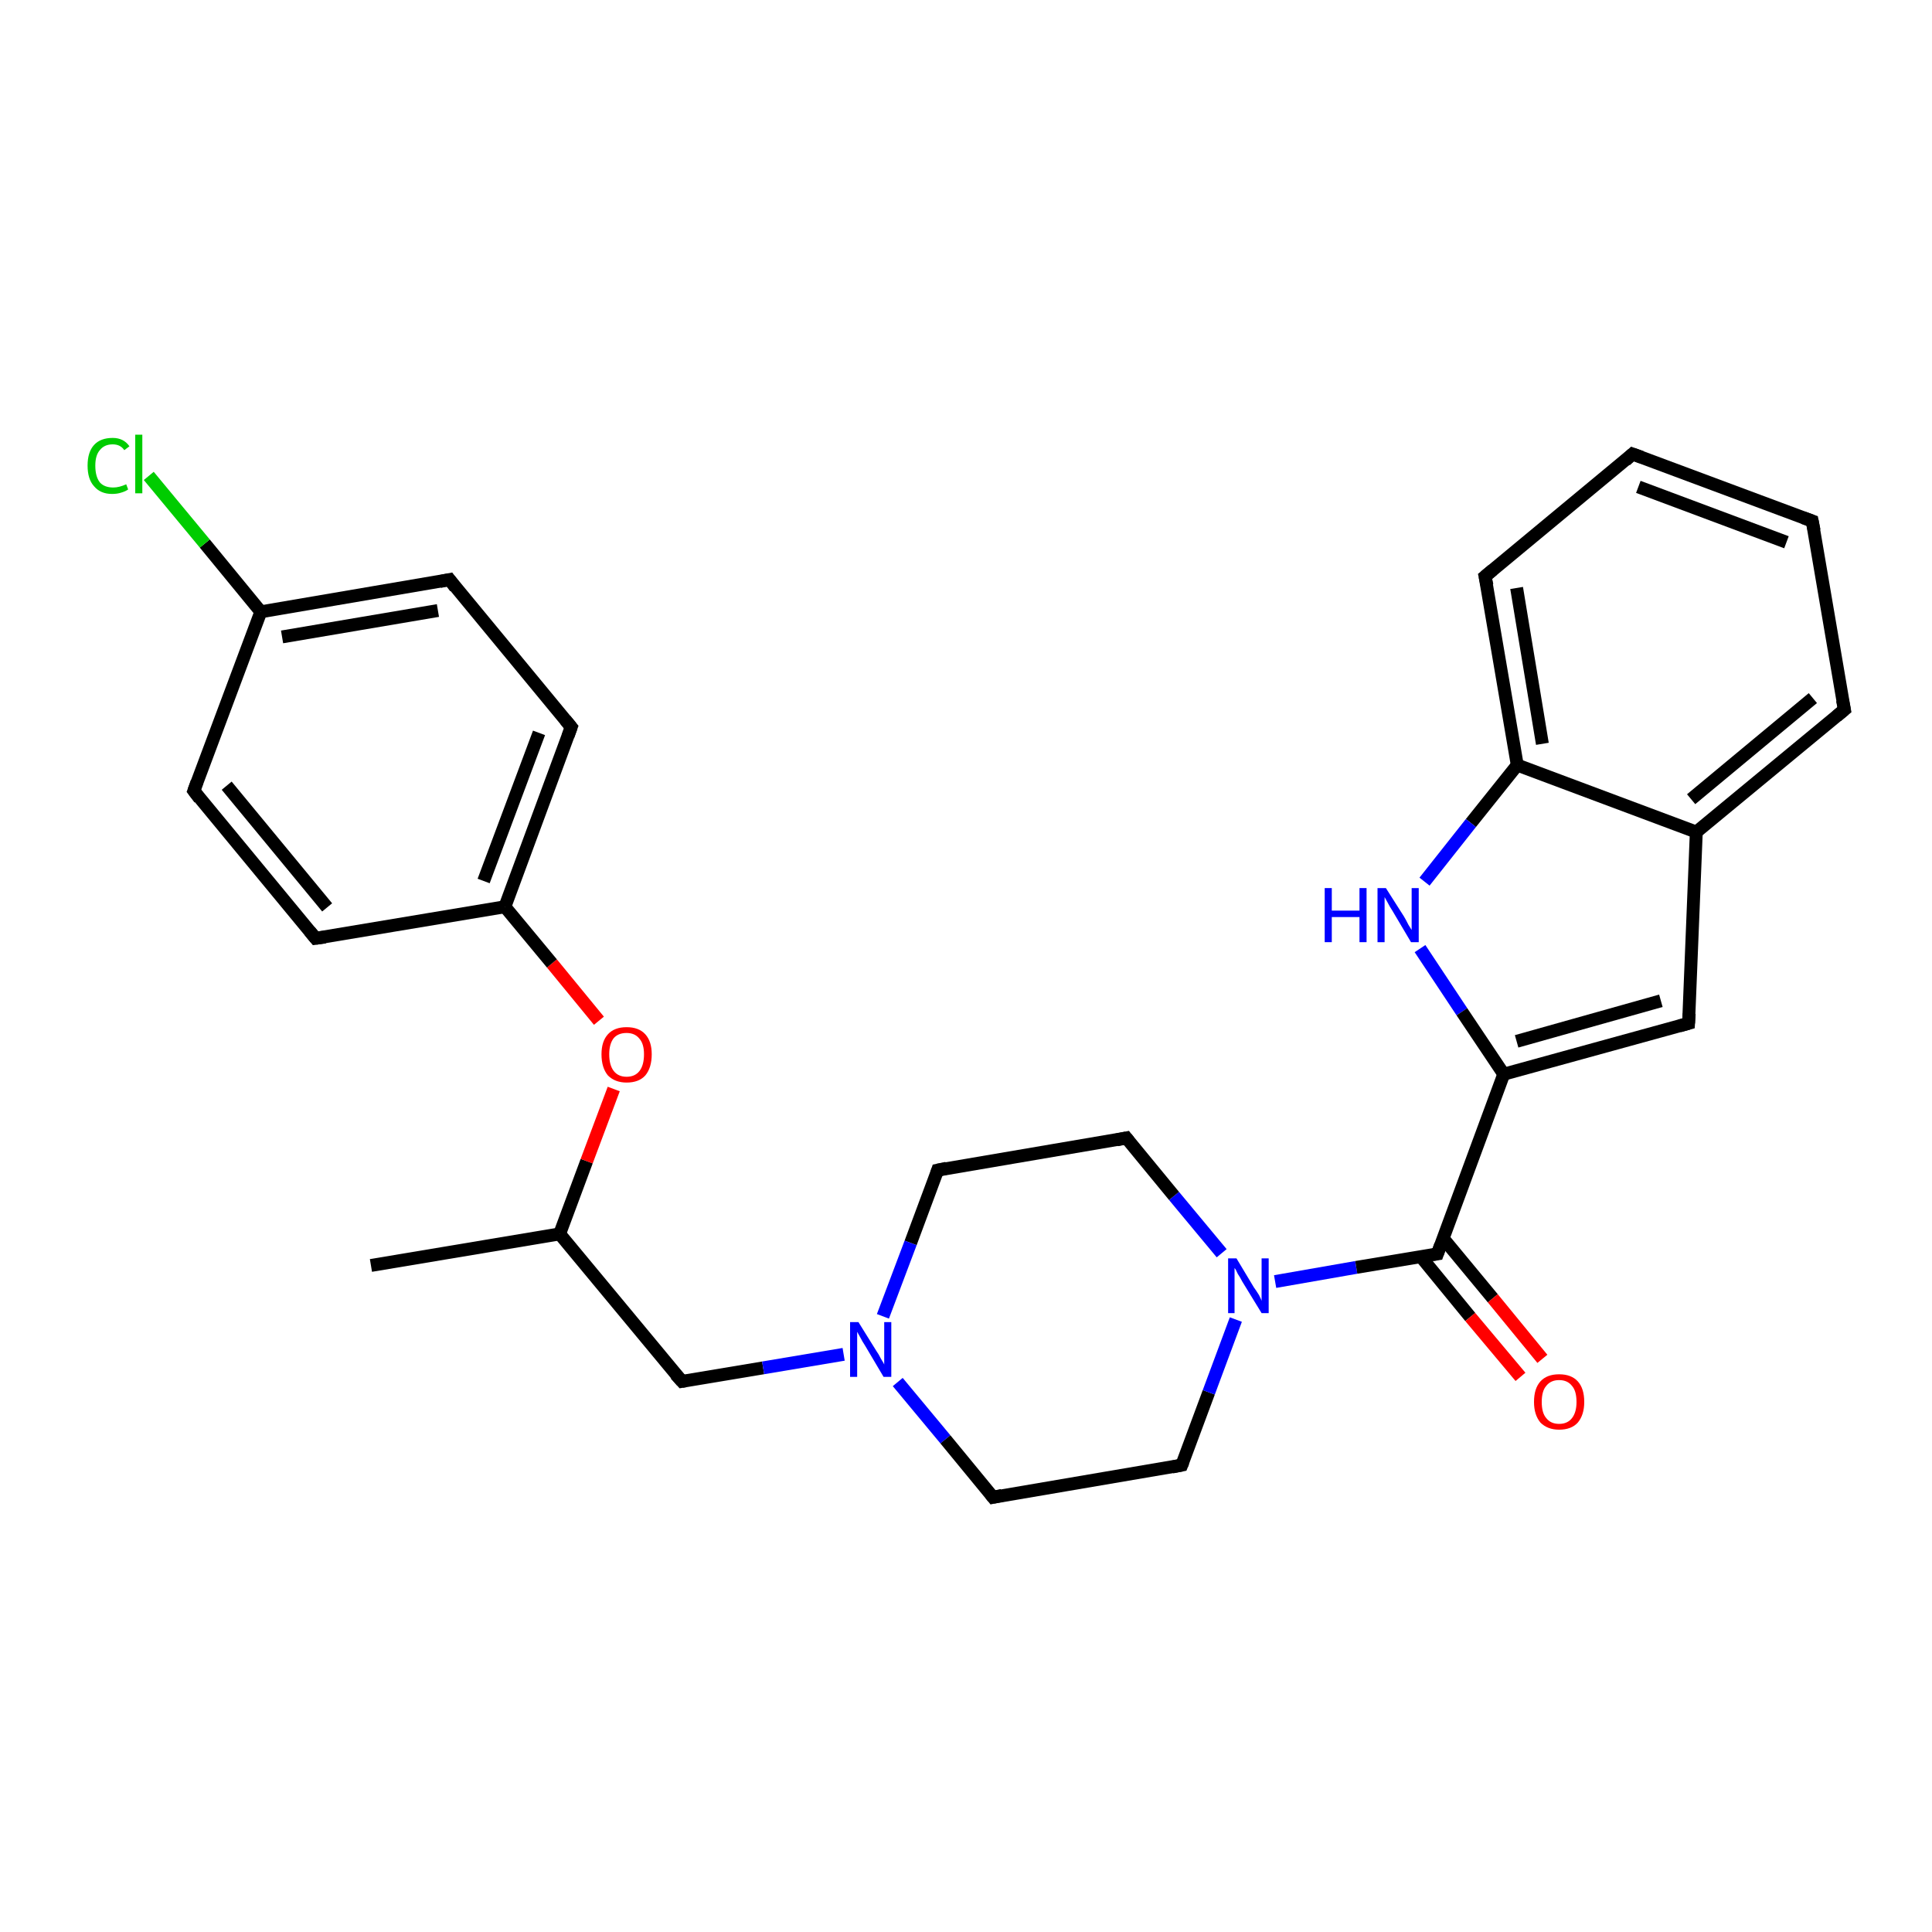 <?xml version='1.0' encoding='iso-8859-1'?>
<svg version='1.1' baseProfile='full'
              xmlns='http://www.w3.org/2000/svg'
                      xmlns:rdkit='http://www.rdkit.org/xml'
                      xmlns:xlink='http://www.w3.org/1999/xlink'
                  xml:space='preserve'
width='300px' height='300px' viewBox='0 0 300 300'>
<!-- END OF HEADER -->
<rect style='opacity:1.0;fill:#FFFFFF;stroke:none' width='300.0' height='300.0' x='0.0' y='0.0'> </rect>
<path class='bond-0 atom-0 atom-1' d='M 57.6,196.5 L 86.9,191.6' style='fill:none;fill-rule:evenodd;stroke:#000000;stroke-width:2.0px;stroke-linecap:butt;stroke-linejoin:miter;stroke-opacity:1' />
<path class='bond-1 atom-1 atom-2' d='M 86.9,191.6 L 105.9,214.5' style='fill:none;fill-rule:evenodd;stroke:#000000;stroke-width:2.0px;stroke-linecap:butt;stroke-linejoin:miter;stroke-opacity:1' />
<path class='bond-2 atom-2 atom-3' d='M 105.9,214.5 L 118.5,212.4' style='fill:none;fill-rule:evenodd;stroke:#000000;stroke-width:2.0px;stroke-linecap:butt;stroke-linejoin:miter;stroke-opacity:1' />
<path class='bond-2 atom-2 atom-3' d='M 118.5,212.4 L 131.0,210.3' style='fill:none;fill-rule:evenodd;stroke:#0000FF;stroke-width:2.0px;stroke-linecap:butt;stroke-linejoin:miter;stroke-opacity:1' />
<path class='bond-3 atom-3 atom-4' d='M 139.4,214.6 L 146.8,223.5' style='fill:none;fill-rule:evenodd;stroke:#0000FF;stroke-width:2.0px;stroke-linecap:butt;stroke-linejoin:miter;stroke-opacity:1' />
<path class='bond-3 atom-3 atom-4' d='M 146.8,223.5 L 154.2,232.5' style='fill:none;fill-rule:evenodd;stroke:#000000;stroke-width:2.0px;stroke-linecap:butt;stroke-linejoin:miter;stroke-opacity:1' />
<path class='bond-4 atom-4 atom-5' d='M 154.2,232.5 L 183.5,227.5' style='fill:none;fill-rule:evenodd;stroke:#000000;stroke-width:2.0px;stroke-linecap:butt;stroke-linejoin:miter;stroke-opacity:1' />
<path class='bond-5 atom-5 atom-6' d='M 183.5,227.5 L 187.7,216.2' style='fill:none;fill-rule:evenodd;stroke:#000000;stroke-width:2.0px;stroke-linecap:butt;stroke-linejoin:miter;stroke-opacity:1' />
<path class='bond-5 atom-5 atom-6' d='M 187.7,216.2 L 191.9,204.9' style='fill:none;fill-rule:evenodd;stroke:#0000FF;stroke-width:2.0px;stroke-linecap:butt;stroke-linejoin:miter;stroke-opacity:1' />
<path class='bond-6 atom-6 atom-7' d='M 189.7,194.6 L 182.3,185.7' style='fill:none;fill-rule:evenodd;stroke:#0000FF;stroke-width:2.0px;stroke-linecap:butt;stroke-linejoin:miter;stroke-opacity:1' />
<path class='bond-6 atom-6 atom-7' d='M 182.3,185.7 L 174.9,176.7' style='fill:none;fill-rule:evenodd;stroke:#000000;stroke-width:2.0px;stroke-linecap:butt;stroke-linejoin:miter;stroke-opacity:1' />
<path class='bond-7 atom-7 atom-8' d='M 174.9,176.7 L 145.6,181.7' style='fill:none;fill-rule:evenodd;stroke:#000000;stroke-width:2.0px;stroke-linecap:butt;stroke-linejoin:miter;stroke-opacity:1' />
<path class='bond-8 atom-6 atom-9' d='M 198.0,199.0 L 210.6,196.8' style='fill:none;fill-rule:evenodd;stroke:#0000FF;stroke-width:2.0px;stroke-linecap:butt;stroke-linejoin:miter;stroke-opacity:1' />
<path class='bond-8 atom-6 atom-9' d='M 210.6,196.8 L 223.2,194.7' style='fill:none;fill-rule:evenodd;stroke:#000000;stroke-width:2.0px;stroke-linecap:butt;stroke-linejoin:miter;stroke-opacity:1' />
<path class='bond-9 atom-9 atom-10' d='M 220.6,195.1 L 228.3,204.5' style='fill:none;fill-rule:evenodd;stroke:#000000;stroke-width:2.0px;stroke-linecap:butt;stroke-linejoin:miter;stroke-opacity:1' />
<path class='bond-9 atom-9 atom-10' d='M 228.3,204.5 L 236.1,213.8' style='fill:none;fill-rule:evenodd;stroke:#FF0000;stroke-width:2.0px;stroke-linecap:butt;stroke-linejoin:miter;stroke-opacity:1' />
<path class='bond-9 atom-9 atom-10' d='M 224.1,192.3 L 231.8,201.6' style='fill:none;fill-rule:evenodd;stroke:#000000;stroke-width:2.0px;stroke-linecap:butt;stroke-linejoin:miter;stroke-opacity:1' />
<path class='bond-9 atom-9 atom-10' d='M 231.8,201.6 L 239.5,211.0' style='fill:none;fill-rule:evenodd;stroke:#FF0000;stroke-width:2.0px;stroke-linecap:butt;stroke-linejoin:miter;stroke-opacity:1' />
<path class='bond-10 atom-9 atom-11' d='M 223.2,194.7 L 233.5,166.8' style='fill:none;fill-rule:evenodd;stroke:#000000;stroke-width:2.0px;stroke-linecap:butt;stroke-linejoin:miter;stroke-opacity:1' />
<path class='bond-11 atom-11 atom-12' d='M 233.5,166.8 L 262.2,158.9' style='fill:none;fill-rule:evenodd;stroke:#000000;stroke-width:2.0px;stroke-linecap:butt;stroke-linejoin:miter;stroke-opacity:1' />
<path class='bond-11 atom-11 atom-12' d='M 235.5,161.7 L 257.9,155.4' style='fill:none;fill-rule:evenodd;stroke:#000000;stroke-width:2.0px;stroke-linecap:butt;stroke-linejoin:miter;stroke-opacity:1' />
<path class='bond-12 atom-12 atom-13' d='M 262.2,158.9 L 263.4,129.2' style='fill:none;fill-rule:evenodd;stroke:#000000;stroke-width:2.0px;stroke-linecap:butt;stroke-linejoin:miter;stroke-opacity:1' />
<path class='bond-13 atom-13 atom-14' d='M 263.4,129.2 L 286.4,110.2' style='fill:none;fill-rule:evenodd;stroke:#000000;stroke-width:2.0px;stroke-linecap:butt;stroke-linejoin:miter;stroke-opacity:1' />
<path class='bond-13 atom-13 atom-14' d='M 262.6,124.1 L 281.5,108.4' style='fill:none;fill-rule:evenodd;stroke:#000000;stroke-width:2.0px;stroke-linecap:butt;stroke-linejoin:miter;stroke-opacity:1' />
<path class='bond-14 atom-14 atom-15' d='M 286.4,110.2 L 281.4,80.9' style='fill:none;fill-rule:evenodd;stroke:#000000;stroke-width:2.0px;stroke-linecap:butt;stroke-linejoin:miter;stroke-opacity:1' />
<path class='bond-15 atom-15 atom-16' d='M 281.4,80.9 L 253.5,70.5' style='fill:none;fill-rule:evenodd;stroke:#000000;stroke-width:2.0px;stroke-linecap:butt;stroke-linejoin:miter;stroke-opacity:1' />
<path class='bond-15 atom-15 atom-16' d='M 277.4,84.2 L 254.4,75.6' style='fill:none;fill-rule:evenodd;stroke:#000000;stroke-width:2.0px;stroke-linecap:butt;stroke-linejoin:miter;stroke-opacity:1' />
<path class='bond-16 atom-16 atom-17' d='M 253.5,70.5 L 230.6,89.5' style='fill:none;fill-rule:evenodd;stroke:#000000;stroke-width:2.0px;stroke-linecap:butt;stroke-linejoin:miter;stroke-opacity:1' />
<path class='bond-17 atom-17 atom-18' d='M 230.6,89.5 L 235.6,118.8' style='fill:none;fill-rule:evenodd;stroke:#000000;stroke-width:2.0px;stroke-linecap:butt;stroke-linejoin:miter;stroke-opacity:1' />
<path class='bond-17 atom-17 atom-18' d='M 235.5,91.3 L 239.5,115.5' style='fill:none;fill-rule:evenodd;stroke:#000000;stroke-width:2.0px;stroke-linecap:butt;stroke-linejoin:miter;stroke-opacity:1' />
<path class='bond-18 atom-18 atom-19' d='M 235.6,118.8 L 228.4,127.8' style='fill:none;fill-rule:evenodd;stroke:#000000;stroke-width:2.0px;stroke-linecap:butt;stroke-linejoin:miter;stroke-opacity:1' />
<path class='bond-18 atom-18 atom-19' d='M 228.4,127.8 L 221.2,136.9' style='fill:none;fill-rule:evenodd;stroke:#0000FF;stroke-width:2.0px;stroke-linecap:butt;stroke-linejoin:miter;stroke-opacity:1' />
<path class='bond-19 atom-1 atom-20' d='M 86.9,191.6 L 91.1,180.3' style='fill:none;fill-rule:evenodd;stroke:#000000;stroke-width:2.0px;stroke-linecap:butt;stroke-linejoin:miter;stroke-opacity:1' />
<path class='bond-19 atom-1 atom-20' d='M 91.1,180.3 L 95.3,169.1' style='fill:none;fill-rule:evenodd;stroke:#FF0000;stroke-width:2.0px;stroke-linecap:butt;stroke-linejoin:miter;stroke-opacity:1' />
<path class='bond-20 atom-20 atom-21' d='M 93.0,158.5 L 85.7,149.6' style='fill:none;fill-rule:evenodd;stroke:#FF0000;stroke-width:2.0px;stroke-linecap:butt;stroke-linejoin:miter;stroke-opacity:1' />
<path class='bond-20 atom-20 atom-21' d='M 85.7,149.6 L 78.4,140.8' style='fill:none;fill-rule:evenodd;stroke:#000000;stroke-width:2.0px;stroke-linecap:butt;stroke-linejoin:miter;stroke-opacity:1' />
<path class='bond-21 atom-21 atom-22' d='M 78.4,140.8 L 88.7,112.9' style='fill:none;fill-rule:evenodd;stroke:#000000;stroke-width:2.0px;stroke-linecap:butt;stroke-linejoin:miter;stroke-opacity:1' />
<path class='bond-21 atom-21 atom-22' d='M 75.1,136.8 L 83.7,113.8' style='fill:none;fill-rule:evenodd;stroke:#000000;stroke-width:2.0px;stroke-linecap:butt;stroke-linejoin:miter;stroke-opacity:1' />
<path class='bond-22 atom-22 atom-23' d='M 88.7,112.9 L 69.8,90.0' style='fill:none;fill-rule:evenodd;stroke:#000000;stroke-width:2.0px;stroke-linecap:butt;stroke-linejoin:miter;stroke-opacity:1' />
<path class='bond-23 atom-23 atom-24' d='M 69.8,90.0 L 40.5,95.0' style='fill:none;fill-rule:evenodd;stroke:#000000;stroke-width:2.0px;stroke-linecap:butt;stroke-linejoin:miter;stroke-opacity:1' />
<path class='bond-23 atom-23 atom-24' d='M 68.0,94.8 L 43.8,98.9' style='fill:none;fill-rule:evenodd;stroke:#000000;stroke-width:2.0px;stroke-linecap:butt;stroke-linejoin:miter;stroke-opacity:1' />
<path class='bond-24 atom-24 atom-25' d='M 40.5,95.0 L 31.8,84.4' style='fill:none;fill-rule:evenodd;stroke:#000000;stroke-width:2.0px;stroke-linecap:butt;stroke-linejoin:miter;stroke-opacity:1' />
<path class='bond-24 atom-24 atom-25' d='M 31.8,84.4 L 23.1,73.9' style='fill:none;fill-rule:evenodd;stroke:#00CC00;stroke-width:2.0px;stroke-linecap:butt;stroke-linejoin:miter;stroke-opacity:1' />
<path class='bond-25 atom-24 atom-26' d='M 40.5,95.0 L 30.1,122.8' style='fill:none;fill-rule:evenodd;stroke:#000000;stroke-width:2.0px;stroke-linecap:butt;stroke-linejoin:miter;stroke-opacity:1' />
<path class='bond-26 atom-26 atom-27' d='M 30.1,122.8 L 49.0,145.7' style='fill:none;fill-rule:evenodd;stroke:#000000;stroke-width:2.0px;stroke-linecap:butt;stroke-linejoin:miter;stroke-opacity:1' />
<path class='bond-26 atom-26 atom-27' d='M 35.2,122.0 L 50.8,140.9' style='fill:none;fill-rule:evenodd;stroke:#000000;stroke-width:2.0px;stroke-linecap:butt;stroke-linejoin:miter;stroke-opacity:1' />
<path class='bond-27 atom-8 atom-3' d='M 145.6,181.7 L 141.4,193.0' style='fill:none;fill-rule:evenodd;stroke:#000000;stroke-width:2.0px;stroke-linecap:butt;stroke-linejoin:miter;stroke-opacity:1' />
<path class='bond-27 atom-8 atom-3' d='M 141.4,193.0 L 137.1,204.4' style='fill:none;fill-rule:evenodd;stroke:#0000FF;stroke-width:2.0px;stroke-linecap:butt;stroke-linejoin:miter;stroke-opacity:1' />
<path class='bond-28 atom-19 atom-11' d='M 220.5,147.3 L 227.0,157.1' style='fill:none;fill-rule:evenodd;stroke:#0000FF;stroke-width:2.0px;stroke-linecap:butt;stroke-linejoin:miter;stroke-opacity:1' />
<path class='bond-28 atom-19 atom-11' d='M 227.0,157.1 L 233.5,166.8' style='fill:none;fill-rule:evenodd;stroke:#000000;stroke-width:2.0px;stroke-linecap:butt;stroke-linejoin:miter;stroke-opacity:1' />
<path class='bond-29 atom-27 atom-21' d='M 49.0,145.7 L 78.4,140.8' style='fill:none;fill-rule:evenodd;stroke:#000000;stroke-width:2.0px;stroke-linecap:butt;stroke-linejoin:miter;stroke-opacity:1' />
<path class='bond-30 atom-18 atom-13' d='M 235.6,118.8 L 263.4,129.2' style='fill:none;fill-rule:evenodd;stroke:#000000;stroke-width:2.0px;stroke-linecap:butt;stroke-linejoin:miter;stroke-opacity:1' />
<path d='M 104.9,213.4 L 105.9,214.5 L 106.5,214.4' style='fill:none;stroke:#000000;stroke-width:2.0px;stroke-linecap:butt;stroke-linejoin:miter;stroke-opacity:1;' />
<path d='M 153.8,232.0 L 154.2,232.5 L 155.6,232.2' style='fill:none;stroke:#000000;stroke-width:2.0px;stroke-linecap:butt;stroke-linejoin:miter;stroke-opacity:1;' />
<path d='M 182.0,227.8 L 183.5,227.5 L 183.7,227.0' style='fill:none;stroke:#000000;stroke-width:2.0px;stroke-linecap:butt;stroke-linejoin:miter;stroke-opacity:1;' />
<path d='M 175.3,177.2 L 174.9,176.7 L 173.4,177.0' style='fill:none;stroke:#000000;stroke-width:2.0px;stroke-linecap:butt;stroke-linejoin:miter;stroke-opacity:1;' />
<path d='M 147.0,181.4 L 145.6,181.7 L 145.4,182.3' style='fill:none;stroke:#000000;stroke-width:2.0px;stroke-linecap:butt;stroke-linejoin:miter;stroke-opacity:1;' />
<path d='M 222.5,194.8 L 223.2,194.7 L 223.7,193.3' style='fill:none;stroke:#000000;stroke-width:2.0px;stroke-linecap:butt;stroke-linejoin:miter;stroke-opacity:1;' />
<path d='M 260.8,159.3 L 262.2,158.9 L 262.3,157.4' style='fill:none;stroke:#000000;stroke-width:2.0px;stroke-linecap:butt;stroke-linejoin:miter;stroke-opacity:1;' />
<path d='M 285.2,111.2 L 286.4,110.2 L 286.1,108.7' style='fill:none;stroke:#000000;stroke-width:2.0px;stroke-linecap:butt;stroke-linejoin:miter;stroke-opacity:1;' />
<path d='M 281.7,82.4 L 281.4,80.9 L 280.0,80.4' style='fill:none;stroke:#000000;stroke-width:2.0px;stroke-linecap:butt;stroke-linejoin:miter;stroke-opacity:1;' />
<path d='M 254.9,71.0 L 253.5,70.5 L 252.4,71.5' style='fill:none;stroke:#000000;stroke-width:2.0px;stroke-linecap:butt;stroke-linejoin:miter;stroke-opacity:1;' />
<path d='M 231.8,88.5 L 230.6,89.5 L 230.9,90.9' style='fill:none;stroke:#000000;stroke-width:2.0px;stroke-linecap:butt;stroke-linejoin:miter;stroke-opacity:1;' />
<path d='M 88.2,114.3 L 88.7,112.9 L 87.8,111.8' style='fill:none;stroke:#000000;stroke-width:2.0px;stroke-linecap:butt;stroke-linejoin:miter;stroke-opacity:1;' />
<path d='M 70.7,91.2 L 69.8,90.0 L 68.3,90.3' style='fill:none;stroke:#000000;stroke-width:2.0px;stroke-linecap:butt;stroke-linejoin:miter;stroke-opacity:1;' />
<path d='M 30.6,121.4 L 30.1,122.8 L 31.0,124.0' style='fill:none;stroke:#000000;stroke-width:2.0px;stroke-linecap:butt;stroke-linejoin:miter;stroke-opacity:1;' />
<path d='M 48.1,144.6 L 49.0,145.7 L 50.5,145.5' style='fill:none;stroke:#000000;stroke-width:2.0px;stroke-linecap:butt;stroke-linejoin:miter;stroke-opacity:1;' />
<path class='atom-3' d='M 133.3 205.3
L 136.1 209.8
Q 136.4 210.2, 136.8 211.0
Q 137.3 211.8, 137.3 211.9
L 137.3 205.3
L 138.4 205.3
L 138.4 213.8
L 137.2 213.8
L 134.3 208.9
Q 133.9 208.3, 133.6 207.7
Q 133.2 207.0, 133.1 206.8
L 133.1 213.8
L 132.0 213.8
L 132.0 205.3
L 133.3 205.3
' fill='#0000FF'/>
<path class='atom-6' d='M 192.0 195.4
L 194.7 199.9
Q 195.0 200.3, 195.5 201.1
Q 195.9 201.9, 195.9 202.0
L 195.9 195.4
L 197.0 195.4
L 197.0 203.9
L 195.9 203.9
L 192.9 199.0
Q 192.6 198.4, 192.2 197.8
Q 191.9 197.1, 191.7 196.9
L 191.7 203.9
L 190.7 203.9
L 190.7 195.4
L 192.0 195.4
' fill='#0000FF'/>
<path class='atom-10' d='M 238.2 217.7
Q 238.2 215.6, 239.2 214.5
Q 240.2 213.4, 242.1 213.4
Q 244.0 213.4, 245.0 214.5
Q 246.0 215.6, 246.0 217.7
Q 246.0 219.7, 245.0 220.9
Q 244.0 222.0, 242.1 222.0
Q 240.3 222.0, 239.2 220.9
Q 238.2 219.7, 238.2 217.7
M 242.1 221.1
Q 243.4 221.1, 244.1 220.2
Q 244.8 219.3, 244.8 217.7
Q 244.8 216.0, 244.1 215.2
Q 243.4 214.3, 242.1 214.3
Q 240.8 214.3, 240.1 215.2
Q 239.4 216.0, 239.4 217.7
Q 239.4 219.4, 240.1 220.2
Q 240.8 221.1, 242.1 221.1
' fill='#FF0000'/>
<path class='atom-19' d='M 205.7 137.9
L 206.8 137.9
L 206.8 141.4
L 211.1 141.4
L 211.1 137.9
L 212.2 137.9
L 212.2 146.3
L 211.1 146.3
L 211.1 142.4
L 206.8 142.4
L 206.8 146.3
L 205.7 146.3
L 205.7 137.9
' fill='#0000FF'/>
<path class='atom-19' d='M 215.2 137.9
L 218.0 142.3
Q 218.3 142.8, 218.7 143.6
Q 219.2 144.4, 219.2 144.4
L 219.2 137.9
L 220.3 137.9
L 220.3 146.3
L 219.1 146.3
L 216.2 141.4
Q 215.8 140.8, 215.5 140.2
Q 215.1 139.5, 215.0 139.3
L 215.0 146.3
L 213.9 146.3
L 213.9 137.9
L 215.2 137.9
' fill='#0000FF'/>
<path class='atom-20' d='M 93.4 163.7
Q 93.4 161.7, 94.4 160.6
Q 95.4 159.5, 97.3 159.5
Q 99.2 159.5, 100.2 160.6
Q 101.2 161.7, 101.2 163.7
Q 101.2 165.8, 100.2 167.0
Q 99.2 168.1, 97.3 168.1
Q 95.5 168.1, 94.4 167.0
Q 93.4 165.8, 93.4 163.7
M 97.3 167.2
Q 98.6 167.2, 99.3 166.3
Q 100.0 165.4, 100.0 163.7
Q 100.0 162.1, 99.3 161.3
Q 98.6 160.4, 97.3 160.4
Q 96.0 160.4, 95.3 161.2
Q 94.6 162.1, 94.6 163.7
Q 94.6 165.4, 95.3 166.3
Q 96.0 167.2, 97.3 167.2
' fill='#FF0000'/>
<path class='atom-25' d='M 13.6 72.3
Q 13.6 70.2, 14.6 69.1
Q 15.6 68.0, 17.5 68.0
Q 19.2 68.0, 20.1 69.3
L 19.3 69.9
Q 18.7 69.0, 17.5 69.0
Q 16.2 69.0, 15.5 69.9
Q 14.8 70.7, 14.8 72.3
Q 14.8 74.0, 15.5 74.9
Q 16.2 75.7, 17.6 75.7
Q 18.5 75.7, 19.6 75.2
L 19.9 76.0
Q 19.5 76.3, 18.8 76.5
Q 18.2 76.7, 17.4 76.7
Q 15.6 76.7, 14.6 75.5
Q 13.6 74.4, 13.6 72.3
' fill='#00CC00'/>
<path class='atom-25' d='M 21.0 67.5
L 22.1 67.5
L 22.1 76.6
L 21.0 76.6
L 21.0 67.5
' fill='#00CC00'/>
</svg>
